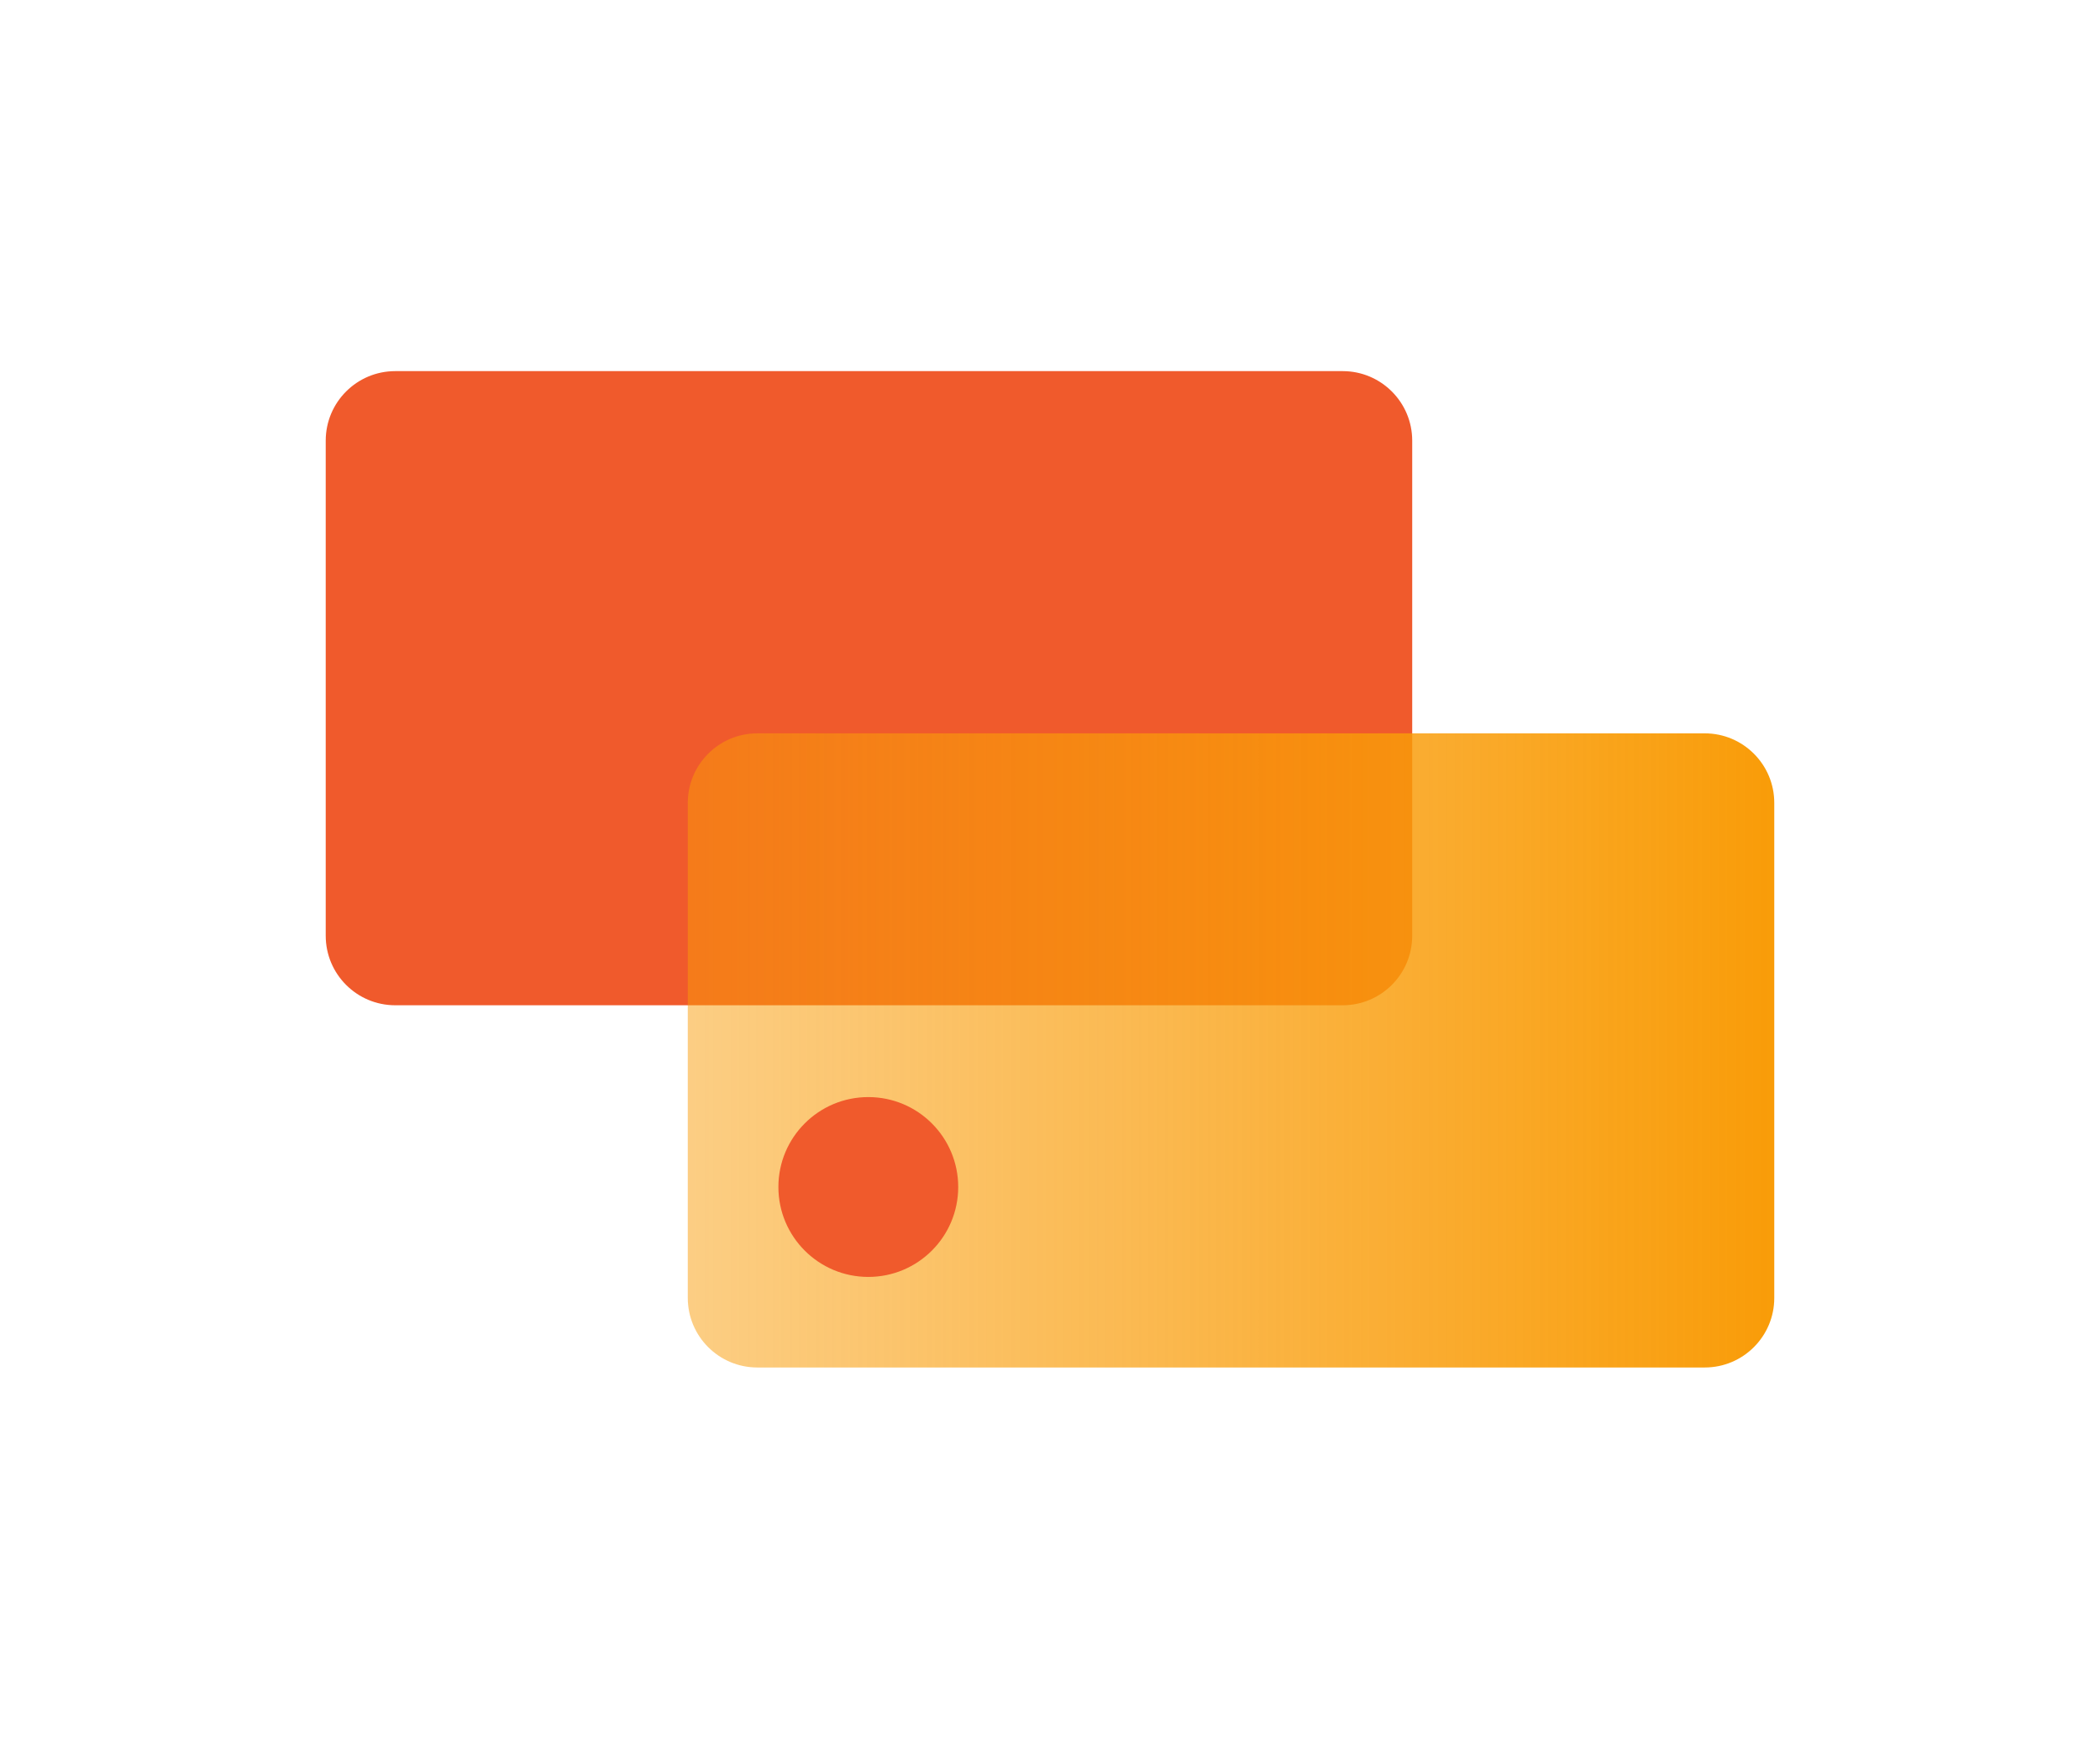 <svg width="1208" height="1000" viewBox="0 0 1208 1000" fill="none" xmlns="http://www.w3.org/2000/svg">
<path d="M772.359 213.46H227.369C205.278 213.46 187.369 231.369 187.369 253.46V538.2C187.369 560.291 205.278 578.2 227.369 578.2H772.359C794.451 578.2 812.359 560.291 812.359 538.2V253.46C812.359 231.369 794.451 213.46 772.359 213.46Z" fill="#F05A2C"/>
<path d="M980.631 421.8H435.641C413.549 421.8 395.641 439.708 395.641 461.8V746.54C395.641 768.631 413.549 786.54 435.641 786.54H980.631C1002.72 786.54 1020.63 768.631 1020.63 746.54V461.8C1020.63 439.708 1002.72 421.8 980.631 421.8Z" fill="url(#paint0_linear_6587_7381)"/>
<path d="M551.2 682.73C551.2 654.166 528.044 631.01 499.48 631.01C470.916 631.01 447.76 654.166 447.76 682.73C447.76 711.294 470.916 734.45 499.48 734.45C528.044 734.45 551.2 711.294 551.2 682.73Z" fill="#F05A2C"/>
<defs>
<linearGradient id="paint0_linear_6587_7381" x1="395.641" y1="604.17" x2="1020.63" y2="604.17" gradientUnits="userSpaceOnUse">
<stop stop-color="#F99C08" stop-opacity="0.5"/>
<stop offset="1" stop-color="#F99C08"/>
</linearGradient>
</defs>
</svg>
